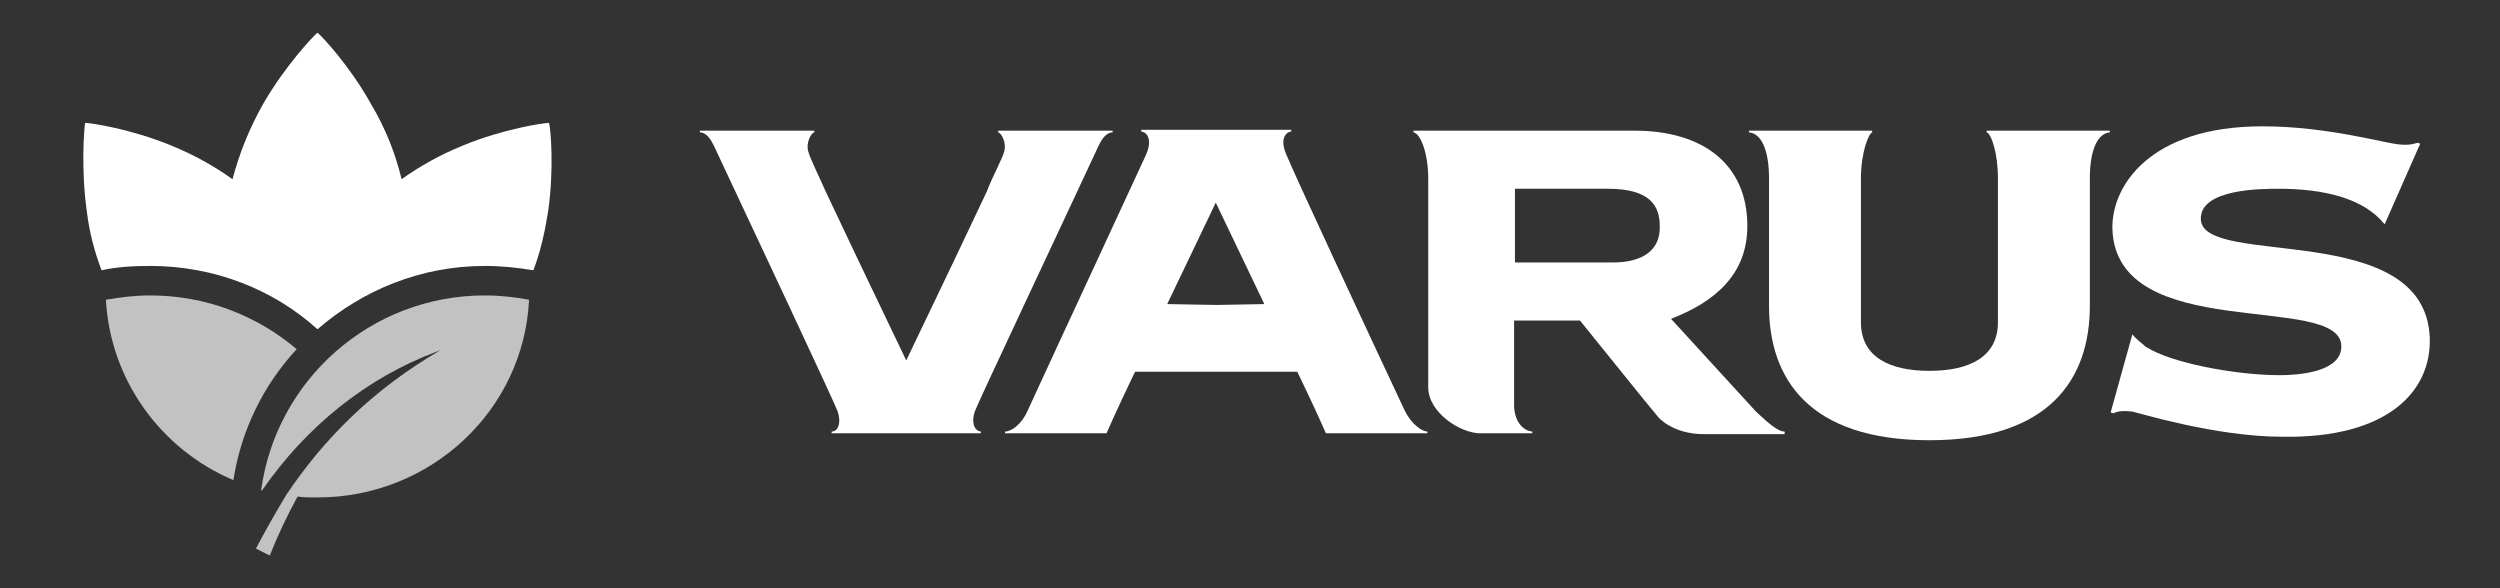 <svg width="153" height="36" viewBox="0 0 153 36" fill="none" xmlns="http://www.w3.org/2000/svg">
<rect x="0" y="0" width="153" height="36" fill="#333333" stroke="none"/>
<path fill-rule="evenodd" clip-rule="evenodd" d="M19.43 2C19.165 2.212 17.467 4.017 16.14 6.298C15.238 7.891 14.654 9.376 14.23 10.968C13.115 10.172 11.895 9.483 10.462 8.899C8.021 7.891 5.526 7.519 5.208 7.519C5.155 7.837 4.943 10.332 5.314 12.932C5.473 14.259 5.792 15.426 6.216 16.541C7.172 16.328 8.18 16.275 9.188 16.275C13.115 16.275 16.724 17.708 19.43 20.149C22.19 17.761 25.745 16.275 29.672 16.275C30.68 16.275 31.689 16.381 32.644 16.541C33.069 15.426 33.334 14.259 33.546 12.932C33.918 10.332 33.705 7.837 33.599 7.519C33.281 7.519 30.787 7.891 28.346 8.899C26.913 9.483 25.692 10.172 24.578 10.968C24.206 9.429 23.622 7.891 22.667 6.298C21.394 4.017 19.695 2.212 19.43 2Z" fill="white"/>
<path fill-rule="evenodd" clip-rule="evenodd" d="M6.482 18.345C6.748 23.28 9.879 27.526 14.283 29.383C14.761 26.305 16.141 23.546 18.157 21.37C15.716 19.3 12.585 18.08 9.189 18.08C8.287 18.08 7.385 18.186 6.482 18.345Z" fill="white" fill-opacity="0.7"/>
<path fill-rule="evenodd" clip-rule="evenodd" d="M15.662 33.575L16.511 34C16.989 32.779 17.573 31.559 18.209 30.391C18.634 30.444 19.005 30.444 19.43 30.444C26.382 30.444 32.06 25.084 32.378 18.345C31.529 18.186 30.627 18.08 29.672 18.08C22.667 18.08 16.883 23.28 15.98 30.02H16.034C18.74 26.093 22.455 23.121 26.7 21.529C26.806 21.476 26.859 21.476 26.965 21.423C22.773 23.864 19.801 26.889 17.52 30.285C16.883 31.346 16.246 32.461 15.662 33.575Z" fill="white" fill-opacity="0.7"/>
<path fill-rule="evenodd" clip-rule="evenodd" d="M98.711 16.063H92.715V11.552H98.393C100.887 11.552 101.577 12.507 101.577 13.834C101.63 15.32 100.516 16.063 98.711 16.063ZM107.468 25.191L102.267 19.512C104.867 18.504 106.937 16.859 106.937 13.834C106.937 10.013 104.177 7.997 100.038 7.997H86.506V8.103C86.93 8.156 87.408 9.376 87.408 10.915V23.705C87.408 25.244 89.371 26.517 90.592 26.517H93.776V26.411C93.192 26.358 92.662 25.774 92.662 24.766V19.618H96.695C97.438 20.52 101.046 25.031 101.471 25.509C101.471 25.509 102.32 26.57 104.283 26.57H109.219V26.411C108.741 26.411 108.051 25.721 107.468 25.191Z" fill="white"/>
<path fill-rule="evenodd" clip-rule="evenodd" d="M121.583 7.997V8.103C121.849 8.156 122.273 9.323 122.273 10.915V19.724C122.273 21.847 120.522 22.696 118.081 22.696C115.64 22.696 113.889 21.847 113.889 19.724V10.915C113.889 9.323 114.366 8.156 114.579 8.103V7.997H107.043V8.103C107.733 8.156 108.264 9.058 108.264 10.915V18.716C108.264 23.174 110.705 26.942 118.081 26.942C125.457 26.942 127.899 23.174 127.899 18.716V10.915C127.899 9.058 128.429 8.156 129.119 8.103V7.997H121.583Z" fill="white"/>
<path fill-rule="evenodd" clip-rule="evenodd" d="M61.087 7.997V8.103C61.246 8.103 61.618 8.686 61.459 9.27C61.353 9.695 60.663 10.968 60.397 11.711L58.434 15.851L55.462 22.059L52.49 15.851L50.527 11.711C50.208 10.968 49.572 9.695 49.465 9.27C49.306 8.686 49.678 8.103 49.837 8.103V7.997H42.832V8.103C43.257 8.103 43.522 8.58 43.681 8.899C45.751 13.303 51.111 24.713 51.27 25.191C51.482 25.827 51.323 26.411 50.898 26.411V26.517H55.462H60.026V26.411C59.601 26.358 59.442 25.827 59.654 25.191C59.814 24.713 65.174 13.356 67.243 8.899C67.402 8.58 67.668 8.103 68.092 8.103V7.997H61.087Z" fill="white"/>
<path fill-rule="evenodd" clip-rule="evenodd" d="M148.701 20.679C148.435 13.356 134.744 16.434 134.691 13.409C134.638 11.552 138.406 11.552 139.467 11.552C142.226 11.552 144.668 12.136 145.941 13.728L148.117 8.792L147.958 8.739C147.746 8.792 147.48 8.898 146.896 8.845C145.994 8.792 142.492 7.731 138.459 7.731C131.56 7.731 129.225 11.393 129.278 13.993C129.49 21.104 143.182 17.867 143.288 21.157C143.341 22.802 140.581 22.961 139.52 22.961C136.707 22.961 132.78 22.165 131.401 21.263C131.348 21.263 131.348 21.21 131.295 21.21C131.242 21.157 131.242 21.157 131.188 21.104C130.764 20.786 130.499 20.467 130.499 20.467L129.172 25.243L129.331 25.296C129.649 25.137 130.021 25.137 130.499 25.19C130.817 25.243 135.593 26.729 139.679 26.729C146.1 26.835 148.807 23.97 148.701 20.679Z" fill="white"/>
<path fill-rule="evenodd" clip-rule="evenodd" d="M74.458 18.663L71.433 18.61L74.405 12.401L77.377 18.61L74.458 18.663ZM87.354 26.411C87.035 26.411 86.398 25.986 85.974 25.137C83.851 20.627 79.181 10.597 78.757 9.535C78.332 8.633 78.597 8.103 79.022 8.049V7.943H69.841V8.049C70.266 8.103 70.531 8.633 70.107 9.535C69.629 10.597 64.959 20.627 62.889 25.137C62.518 25.986 61.881 26.411 61.51 26.411V26.517H67.719C68.249 25.297 69.205 23.28 69.47 22.749H69.576H74.405H74.458H79.287H79.394C79.659 23.28 80.614 25.297 81.145 26.517H87.354V26.411Z" fill="white"/>
</svg>
